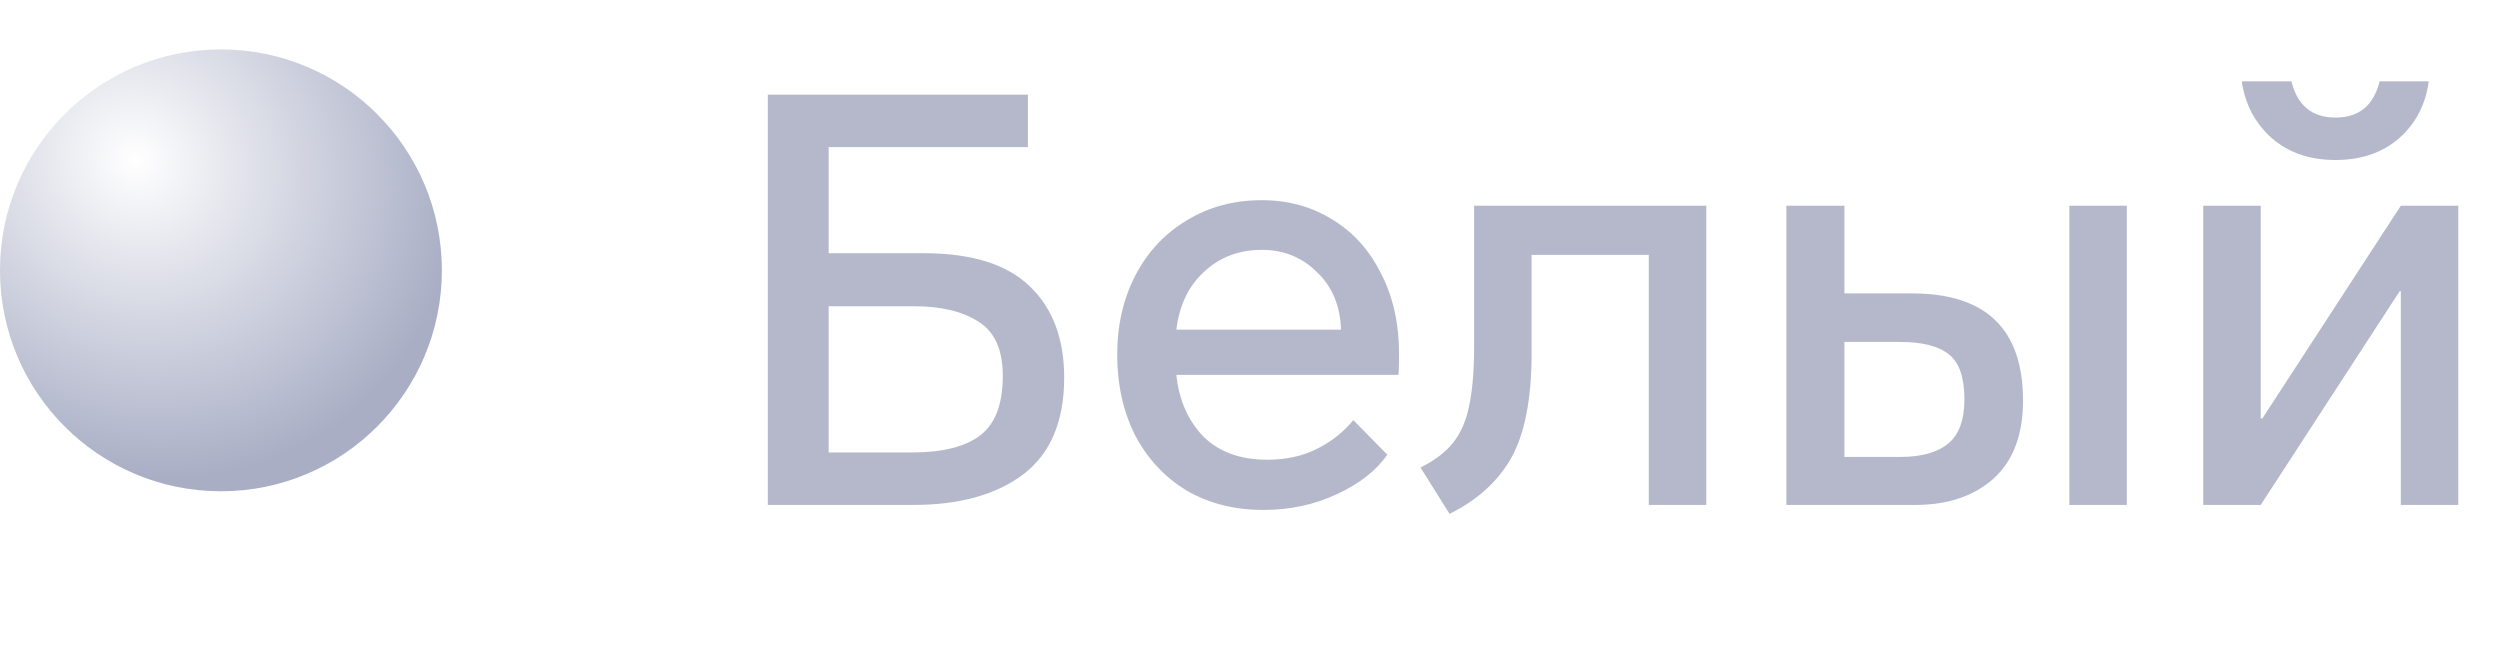 <svg width="215" height="56" viewBox="0 0 215 56" fill="none" xmlns="http://www.w3.org/2000/svg">
<g filter="url(#filter0_i_2030_156)">
<circle cx="19" cy="28" r="19" fill="url(#paint0_radial_2030_156)"/>
</g>
<path d="M88.4 8.144V12.656H71.264V21.776H79.424C83.552 21.776 86.592 22.72 88.544 24.608C90.528 26.496 91.52 29.12 91.52 32.48C91.52 36.224 90.352 38.992 88.016 40.784C85.68 42.544 82.528 43.424 78.56 43.424H66.032V8.144H88.4ZM78.416 38.912C81.072 38.912 83.04 38.416 84.32 37.424C85.6 36.432 86.24 34.736 86.24 32.336C86.24 30.096 85.552 28.544 84.176 27.68C82.8 26.784 80.944 26.336 78.608 26.336H71.264V38.912H78.416ZM108.655 43.856C106.159 43.856 103.951 43.296 102.031 42.176C100.143 41.024 98.671 39.44 97.615 37.424C96.591 35.376 96.079 33.072 96.079 30.512C96.079 27.952 96.606 25.664 97.662 23.648C98.719 21.632 100.191 20.064 102.079 18.944C103.967 17.792 106.111 17.216 108.511 17.216C110.783 17.216 112.815 17.776 114.607 18.896C116.399 19.984 117.791 21.536 118.783 23.552C119.807 25.536 120.319 27.84 120.319 30.464C120.319 31.264 120.303 31.856 120.271 32.24H101.167C101.391 34.384 102.159 36.144 103.471 37.52C104.815 38.864 106.655 39.536 108.991 39.536C110.623 39.536 112.063 39.216 113.311 38.576C114.559 37.936 115.583 37.12 116.383 36.128L119.311 39.104C118.351 40.48 116.895 41.616 114.943 42.512C113.023 43.408 110.927 43.856 108.655 43.856ZM115.327 28.352C115.263 26.304 114.575 24.656 113.263 23.408C111.983 22.128 110.399 21.488 108.511 21.488C106.559 21.488 104.911 22.112 103.567 23.36C102.223 24.576 101.423 26.24 101.167 28.352H115.327ZM122.165 40.208C123.381 39.6 124.309 38.896 124.949 38.096C125.621 37.264 126.085 36.208 126.341 34.928C126.629 33.616 126.773 31.888 126.773 29.744V17.696H146.741V43.424H141.797V21.92H131.717V30.368C131.717 34.272 131.141 37.264 129.989 39.344C128.837 41.392 127.061 43.008 124.661 44.192L122.165 40.208ZM177.964 17.696H182.908V43.424H177.964V17.696ZM153.628 17.696H158.62V25.232H164.428C170.796 25.232 173.98 28.304 173.98 34.448C173.98 37.392 173.132 39.632 171.436 41.168C169.74 42.672 167.5 43.424 164.716 43.424H153.628V17.696ZM163.42 39.296C165.244 39.296 166.62 38.912 167.548 38.144C168.476 37.376 168.94 36.112 168.94 34.352C168.94 32.464 168.492 31.168 167.596 30.464C166.7 29.76 165.308 29.408 163.42 29.408H158.62V39.296H163.42ZM189.478 17.696H194.422V35.984H194.566L206.47 17.696H211.414V43.424H206.47V25.04H206.374L194.422 43.424H189.478V17.696ZM200.854 13.76C198.646 13.76 196.822 13.136 195.382 11.888C193.942 10.608 193.078 8.976 192.79 6.992H197.062C197.574 9.072 198.838 10.112 200.854 10.112C202.87 10.112 204.134 9.072 204.646 6.992H208.87C208.614 8.976 207.766 10.608 206.326 11.888C204.886 13.136 203.062 13.76 200.854 13.76Z" fill="#B4B8CA"/>
<defs>
<filter id="filter0_i_2030_156" x="0" y="4.25" width="38" height="42.75" filterUnits="userSpaceOnUse" color-interpolation-filters="sRGB">
<feFlood flood-opacity="0" result="BackgroundImageFix"/>
<feBlend mode="normal" in="SourceGraphic" in2="BackgroundImageFix" result="shape"/>
<feColorMatrix in="SourceAlpha" type="matrix" values="0 0 0 0 0 0 0 0 0 0 0 0 0 0 0 0 0 0 127 0" result="hardAlpha"/>
<feOffset dy="-4.75"/>
<feGaussianBlur stdDeviation="2.375"/>
<feComposite in2="hardAlpha" operator="arithmetic" k2="-1" k3="1"/>
<feColorMatrix type="matrix" values="0 0 0 0 0.937 0 0 0 0 0.986 0 0 0 0 1 0 0 0 0.45 0"/>
<feBlend mode="normal" in2="shape" result="effect1_innerShadow_2030_156"/>
</filter>
<radialGradient id="paint0_radial_2030_156" cx="0" cy="0" r="1" gradientUnits="userSpaceOnUse" gradientTransform="translate(11.659 18.5) rotate(43.781) scale(28.709 26.316)">
<stop stop-color="white"/>
<stop offset="1" stop-color="#A9AEC5"/>
</radialGradient>
</defs>
</svg>
